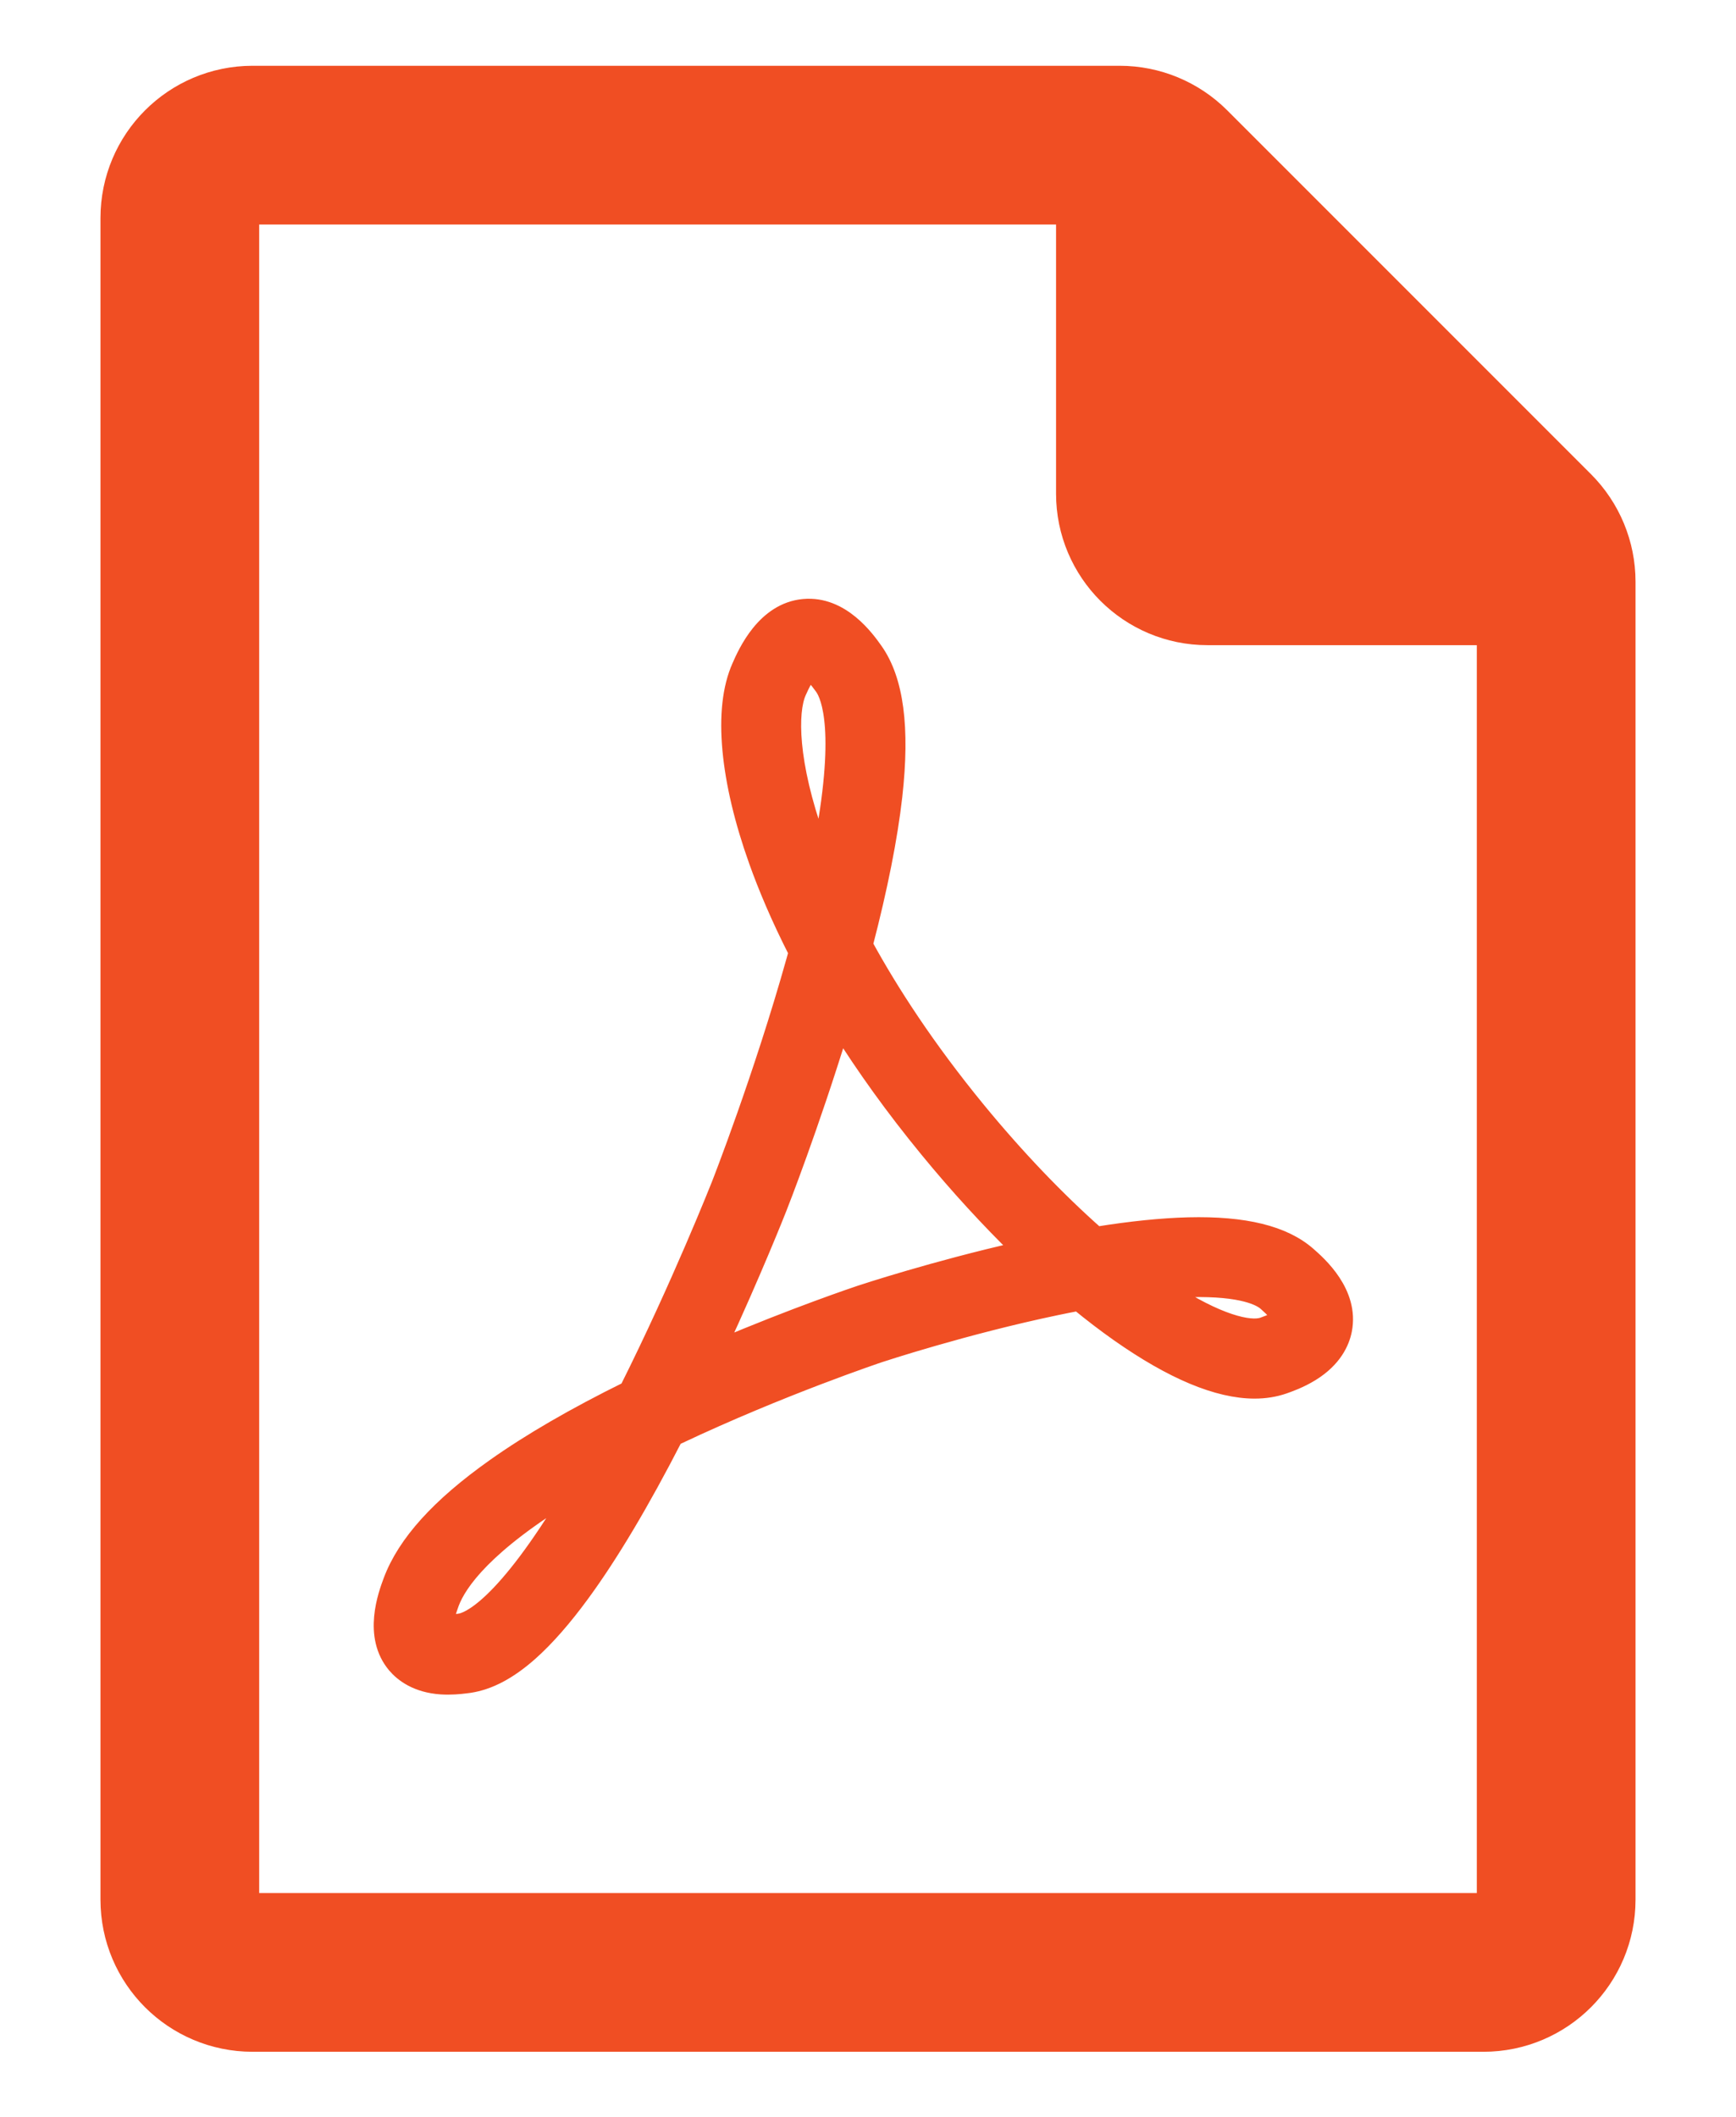 <svg xmlns="http://www.w3.org/2000/svg" xmlns:xlink="http://www.w3.org/1999/xlink" x="0px" y="0px" viewBox="0 0 3281.3 4000" style="enable-background:new 0 0 3281.3 4000;" xml:space="preserve">
<style type="text/css">
	.st0{fill:none;stroke:#F04E23;stroke-width:60;stroke-miterlimit:10;}
	.st1{fill:#FFFFFF;stroke:#F04E23;stroke-width:80;stroke-miterlimit:10;}
	.st2{fill:#F04E23;}
	.st3{fill:none;stroke:#F04E23;stroke-width:300;stroke-miterlimit:10;}
	.st4{fill:#F04E23;stroke:#FFFFFF;stroke-width:111.152;stroke-miterlimit:10;}
	.st5{fill:#FFFFFF;stroke:#FFFFFF;stroke-width:100;stroke-linecap:round;stroke-linejoin:round;stroke-miterlimit:10;}
	.st6{fill:#F04E23;stroke:#F04E23;stroke-width:10;stroke-miterlimit:10;}
	.st7{fill:#F04E23;stroke:#FFFFFF;stroke-width:200;stroke-miterlimit:10;}
	.st8{fill:#F04E23;stroke:#F04E23;stroke-width:300;stroke-miterlimit:10;}
	.st9{fill:#F04E23;stroke:#F04E23;stroke-width:31;stroke-linecap:round;stroke-linejoin:round;stroke-miterlimit:10;}
</style>
<g id="_x2014_&#xCE;&#xD3;&#xC8;_x5F_2">
</g>
<g id="_x2014_&#xCE;&#xD3;&#xC8;_x5F_5">
</g>
<g id="_x2014_&#xCE;&#xD3;&#xC8;_x5F_1">
</g>
<g id="_x2014_&#xCE;&#xD3;&#xC8;_x5F_6">
</g>
<g id="_x2014_&#xCE;&#xD3;&#xC8;_x5F_7">
	<g>
		<g>
			<g>
				<path class="st3" d="M339.9,411.9v3178c0,75.9,61.5,137.4,137.4,137.4H2804c75.9,0,137.4-61.5,137.4-137.4V1099.3      c0-36.4-14.5-71.4-40.3-97.2l-687.5-687.5c-25.8-25.8-60.7-40.3-97.2-40.3H477.3C401.4,274.4,339.9,336,339.9,411.9z"></path>
			</g>
			<path class="st8" d="M2934.7,1069.2h-652.5c-75.1,0-136.1-60.9-136.1-136.1V272.7"></path>
		</g>
		<path class="st9" d="M847,3186.9c-4.3,0-8.7-0.1-13.2-0.4c-46.2-3.2-72.4-23.4-86.3-39.7c-46.6-55.1-17.2-133.7-7.6-159.5    c26.6-71,90.2-141.4,194.6-215.3c67.4-47.8,152-96.8,251.8-146c98.8-197.3,173-385.3,173.8-387.2c0.8-2,79.8-203.5,141.7-424.1    c1.4-5.1,2.8-10.1,4.2-15.1c-34.1-66.8-58.2-124.9-75.1-172.2c-27.3-76.4-44-147.1-49.9-210c-6-64.5-0.1-117.5,17.6-157.5    c11.5-26.2,46.5-105.8,120.7-112.5c71.4-6.4,118.6,60.1,134.1,82c39.2,55.4,51.2,145.4,36.6,275.3    c-8.9,78.6-27.6,172.8-55.7,280.7c49.4,90.3,117.9,195.7,212.6,311.3c73.4,89.5,150.9,170.6,226,236.9    c65.1-10.5,123.2-16.4,173.4-17.7c106.3-2.6,180.2,15.6,225.9,55.6v0c20.2,17.7,81.5,71.5,67.7,142.1    c-4.4,22.4-18.6,54.8-61.4,81.2c-21.4,13.2-42.7,20.6-51.8,23.8c-17,5.9-35.5,8.9-55.3,8.9c-69.3,0-155.5-36-257.3-107.6    c-24.8-17.5-50.3-36.9-76.1-58.1c-13.4,2.5-27.1,5.3-41.1,8.2c-173.5,36.2-332.1,88.6-333.7,89.1c-1.8,0.6-187.7,62.8-382.2,154.8    c-1.9,0.9-3.9,1.8-5.8,2.7c-62.6,122-121.7,221.2-175.7,294.9c-34.2,46.8-67.2,84.3-97.9,111.6c-39.7,35.2-77.2,55-114.4,60.6    C879.2,3184.7,864.5,3186.9,847,3186.9z M842.1,3066.7c5.3,0.3,13.8,0,27.1-2c14-2.1,80.6-24.2,212.2-245.4    c-164.7,99.6-214.5,171.4-229,210.1C845.3,3048.5,842.9,3060,842.1,3066.7z M1588.8,1944.6c-56.4,183.9-114,330.9-116.9,338.1    c-2.5,6.4-47.5,120.2-114.6,265c146.4-62.3,261.9-100.9,268-103c6.1-2,140.6-46.5,301.8-82.9c-58.5-57-117.1-120.9-173.2-189.3    C1687.5,2091.7,1633.2,2015.1,1588.8,1944.6z M2207.5,2437.9c94.4,62.1,155.3,75.4,179.7,66.9c17.9-6.2,27.3-11.6,32-15.1    c-3.3-5.2-10.5-14.2-26.3-28.1l0,0c-9.8-8.6-43.3-28.2-143.3-25.8C2236.2,2436.1,2222.2,2436.8,2207.5,2437.9z M1530.4,1269.8    c-2.1,2.4-4.9,6-8.2,11.3c-6.2,10-10.9,20.6-13.7,26.9c-16.3,37-16.8,132.3,35.5,278.8c2.4,6.9,5.1,14,7.9,21.3    c44.3-224.9,15.6-292.3,3.5-309.5C1543.4,1281.8,1535.3,1273.7,1530.4,1269.8z"></path>
	</g>
</g>
</svg>